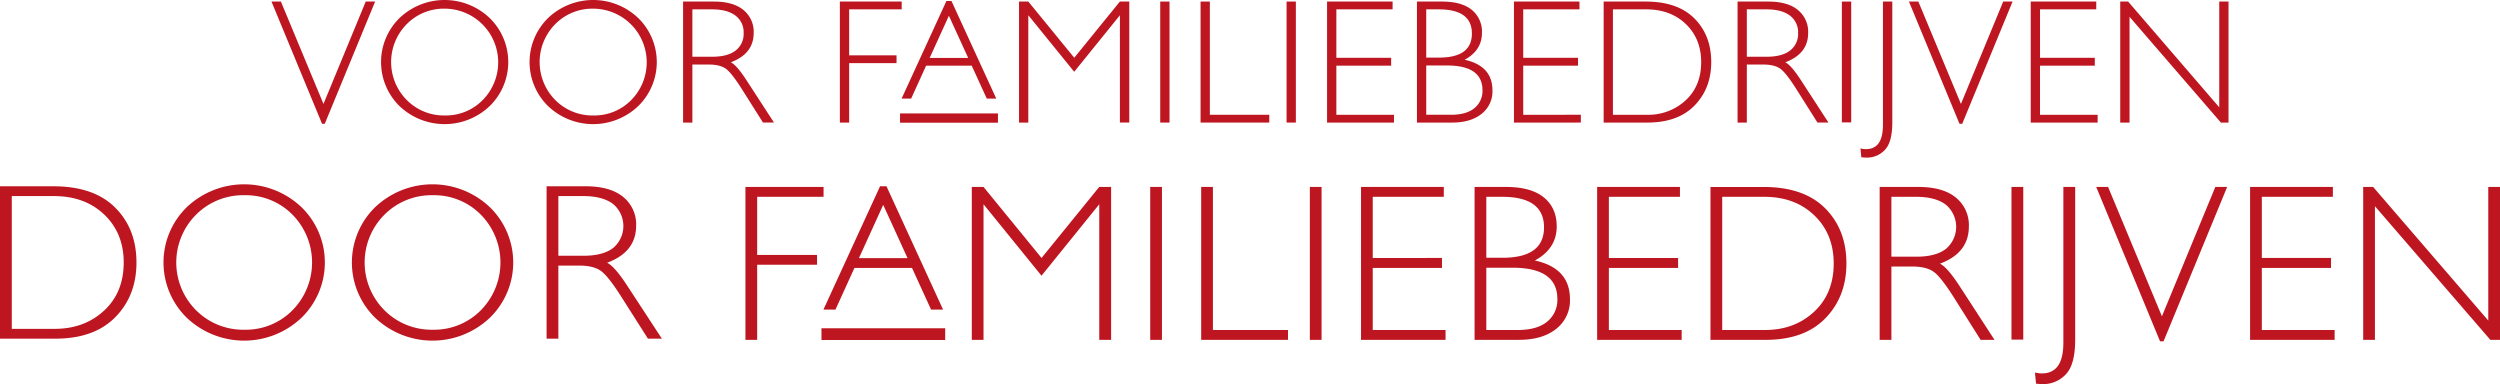 <svg xmlns="http://www.w3.org/2000/svg" width="983.414" height="151.102" viewBox="0 0 983.414 151.102"><g id="Group_87" data-name="Group 87" transform="translate(-468.5 -681.569)"><g id="Group_47" data-name="Group 47" transform="translate(468.5 754.07)"><path id="Path_48" data-name="Path 48" d="M410.753,422.294q7.638,0,11.715,3.089a11.29,11.29,0,0,1,.064,17.312q-4.016,3.067-11.609,3.068h-9.954V422.294Zm-14.418,56.08h4.633V449.628h8.108q5.62,0,8.537,2.037t8.147,10.281L436.2,478.374h5.486l-13.556-20.723q-5.022-7.726-7.981-9.139,11.411-4.207,11.414-14.592a13.85,13.85,0,0,0-5.109-11.3q-5.1-4.188-14.761-4.184h-15.36ZM332.554,467.2a26.577,26.577,0,0,1,0-37.589,26.122,26.122,0,0,1,19.03-7.659,25.784,25.784,0,0,1,18.9,7.659,26.785,26.785,0,0,1,0,37.589,25.785,25.785,0,0,1-18.9,7.659,26.122,26.122,0,0,1-19.03-7.659m-3.6-40.593a30.418,30.418,0,0,0,0,43.6,32.785,32.785,0,0,0,45.01,0,30.321,30.321,0,0,0,0-43.6,32.785,32.785,0,0,0-45.01,0m-70.5,40.593a26.577,26.577,0,0,1,0-37.589,26.122,26.122,0,0,1,19.03-7.659,25.785,25.785,0,0,1,18.9,7.659,26.785,26.785,0,0,1,0,37.589,25.785,25.785,0,0,1-18.9,7.659,26.122,26.122,0,0,1-19.03-7.659m-3.6-40.593a30.408,30.408,0,0,0,0,43.6,32.785,32.785,0,0,0,45.01,0,30.321,30.321,0,0,0,0-43.6,32.785,32.785,0,0,0-45.01,0m-52.283-4.311q12.144,0,19.781,7.294t7.637,18.835q0,11.8-7.748,18.945t-19.369,7.145H185.961V422.294Zm-21.241,56.08h21.8q15.275,0,23.578-8.473t8.3-21.478q0-13.257-8.388-21.622t-24.308-8.367H181.328ZM992.984,418.7v61.3q0,12.042-8.427,12.042a12.062,12.062,0,0,1-2.75-.344l.429,4.383a26.582,26.582,0,0,0,2.8.174,12.052,12.052,0,0,0,8.855-3.785q3.736-3.78,3.742-13.713V418.7Zm-20.417,60.06h4.642V418.7h-4.642Zm-468.1.148h48.663v-4.608H504.464Zm24.283-53.152,9.585,20.956h-19.14Zm-1.235-7.328L505.5,466.371l-.263.569h4.74l7.459-16.387h22.645l7.387,16.149.106.238H552.3l-22.153-48.273-.1-.233Zm632.614.272v52.558l-45.29-52.558h-3.912v60.141h4.621V426.278l45.4,52.567h3.8V418.7Zm-93.694,0v60.141h33.257v-3.878h-28.641v-24.41h27.232v-3.916h-27.232V422.579H1099V418.7Zm-13.675,0-21.007,50.882L1010.58,418.7h-4.672l25.119,60.739h1.362l25.025-60.739ZM952.391,458.05q-5-7.745-7.947-9.169,11.367-4.22,11.367-14.634a13.93,13.93,0,0,0-5.087-11.346q-5.079-4.194-14.7-4.2h-15.3v60.141h4.617V450h8.079q5.594,0,8.5,2.041t8.113,10.315l10.4,16.488H965.9Zm-17.138-11.923h-9.916V422.579h9.746q7.606,0,11.668,3.1a11.372,11.372,0,0,1,.064,17.367Q942.819,446.127,935.254,446.127ZM899.286,427.1q-8.363-8.395-24.215-8.393h-20.9v60.141h21.711q15.224,0,23.494-8.5t8.27-21.546Q907.644,435.494,899.286,427.1Zm-4.362,40.7q-7.714,7.166-19.293,7.166H858.786V422.579H875.33q12.093,0,19.7,7.319t7.612,18.9Q902.642,460.634,894.924,467.8Zm-85.336-49.1v60.141h33.253v-3.878H814.2v-24.41h27.232v-3.916H814.2V422.579h27.962V418.7ZM785.1,447.634q8.586-4.691,8.588-13.387,0-7.281-5.041-11.409T773.811,418.7H761.375v60.141h17.481q9.235,0,14.643-4.328a14.142,14.142,0,0,0,5.4-11.643Q798.9,450.642,785.1,447.634Zm-19.106-25.055h6.241q16.452,0,16.459,12.008,0,11.972-16.289,11.97h-6.411Zm23.977,49.075q-3.978,3.316-11.626,3.314H765.991V450.472h10.34q17.611,0,17.613,12.309A10.965,10.965,0,0,1,789.969,471.653ZM716.708,418.7v60.141h33.253v-3.878h-28.64v-24.41h27.232v-3.916H721.321V422.579h27.953V418.7Zm-20.133,60.141h4.617V418.7h-4.617ZM653.831,418.7v60.141h34.152v-3.878H658.448V418.7Zm-20.044,60.141H638.4V418.7h-4.617ZM568.215,418.7H563.6v60.141h4.612V425.506l22.806,28.11,22.721-28.11v53.339H618.4V418.7h-4.676l-22.683,27.932Zm-93.66,0v60.141h4.616V449.31h23.553v-3.874H479.171V422.579h26.12V418.7Z" transform="translate(-181.328 -417.661)" fill="#be1621"></path></g><g id="Group_48" data-name="Group 48" transform="translate(575.291 681.569)"><path id="Path_49" data-name="Path 49" d="M362.656,400.719v48.519q0,9.528-6.67,9.53a9.5,9.5,0,0,1-2.177-.276l.34,3.471a21.537,21.537,0,0,0,2.215.14,9.544,9.544,0,0,0,7.009-3q2.96-3,2.962-10.858v-47.53Z" transform="translate(271.241 -400.104)" fill="#be1621"></path><rect id="Rectangle_5" data-name="Rectangle 5" width="3.674" height="47.534" transform="translate(617.736 0.614)" fill="#be1621"></rect><rect id="Rectangle_6" data-name="Rectangle 6" width="38.514" height="3.649" transform="translate(247.253 44.619)" fill="#be1621"></rect><path id="Path_50" data-name="Path 50" d="M284.623,400.855l-.081-.187h-2l-17.417,37.941-.208.45h3.751l5.9-12.967h17.923l5.847,12.78.085.187h3.734Zm-8.668,22.2,7.561-16.586,7.586,16.586Z" transform="translate(-17.048 -400.269)" fill="#be1621"></path><path id="Path_51" data-name="Path 51" d="M416.836,400.719v41.6l-35.845-41.6h-3.1v47.6h3.657v-41.6l35.93,41.6h3.008v-47.6Z" transform="translate(349.347 -400.105)" fill="#be1621"></path><path id="Path_52" data-name="Path 52" d="M369.594,400.719v47.6h26.319v-3.068H373.247V425.931H394.8v-3.1h-21.55V403.786h22.123v-3.068Z" transform="translate(322.433 -400.105)" fill="#be1621"></path><path id="Path_53" data-name="Path 53" d="M395.384,400.719l-16.628,40.271L362,400.719h-3.7l19.883,48.073h1.078l19.807-48.073Z" transform="translate(285.819 -400.105)" fill="#be1621"></path><path id="Path_54" data-name="Path 54" d="M367.482,431.859q-3.959-6.129-6.292-7.256,9-3.341,9-11.583a11.024,11.024,0,0,0-4.027-8.978q-4.022-3.322-11.639-3.322H342.414v47.6h3.653V425.49h6.394q4.43,0,6.729,1.617t6.424,8.164l8.231,13.047h4.328Zm-13.565-9.436h-7.85V403.787h7.714q6.021,0,9.237,2.453a8.117,8.117,0,0,1,3.212,6.848,8.2,8.2,0,0,1-3.161,6.9Q359.906,422.424,353.917,422.422Z" transform="translate(234.287 -400.104)" fill="#be1621"></path><path id="Path_55" data-name="Path 55" d="M365.709,407.364q-6.619-6.645-19.166-6.645H330v47.6h17.184q12.048,0,18.593-6.729t6.547-17.053Q372.324,414.008,365.709,407.364Zm-3.454,32.213a21.574,21.574,0,0,1-15.271,5.673H333.653V403.787h13.094q9.572,0,15.593,5.792t6.025,14.957Q368.365,433.9,362.255,439.577Z" transform="translate(194.028 -400.104)" fill="#be1621"></path><path id="Path_56" data-name="Path 56" d="M321.684,400.719v47.6H348v-3.068H325.337V425.931h21.55v-3.1h-21.55V403.786h22.127v-3.068Z" transform="translate(167.059 -400.105)" fill="#be1621"></path><path id="Path_57" data-name="Path 57" d="M331.466,423.614q6.8-3.71,6.8-10.595a11.035,11.035,0,0,0-3.988-9.029q-4-3.271-11.741-3.271h-9.844v47.6h13.836q7.307,0,11.588-3.424a11.191,11.191,0,0,0,4.277-9.216Q342.392,426,331.466,423.614Zm-15.122-19.828h4.939q13.022,0,13.026,9.5,0,9.471-12.89,9.47h-5.075Zm18.979,38.841q-3.15,2.622-9.2,2.622h-9.776V425.863h8.185q13.938,0,13.938,9.742A8.684,8.684,0,0,1,335.323,442.627Z" transform="translate(137.894 -400.104)" fill="#be1621"></path><path id="Path_58" data-name="Path 58" d="M304.359,400.719v47.6h26.32v-3.068H308.012V425.931h21.55v-3.1h-21.55V403.786h22.123v-3.068Z" transform="translate(110.874 -400.105)" fill="#be1621"></path><rect id="Rectangle_7" data-name="Rectangle 7" width="3.653" height="47.598" transform="translate(399.301 0.614)" fill="#be1621"></rect><path id="Path_59" data-name="Path 59" d="M292.631,400.719v47.6h27.028v-3.068H296.284V400.719Z" transform="translate(72.84 -400.105)" fill="#be1621"></path><rect id="Rectangle_8" data-name="Rectangle 8" width="3.653" height="47.598" transform="translate(349.606 0.614)" fill="#be1621"></rect><path id="Path_60" data-name="Path 60" d="M279.453,400.719H275.8v47.6h3.653V406.1l18.05,22.246L315.485,406.1v42.214h3.687v-47.6h-3.7L297.52,422.825Z" transform="translate(18.257 -400.105)" fill="#be1621"></path><path id="Path_61" data-name="Path 61" d="M259.191,400.719v47.6h3.653V424.942h18.639v-3.068H262.844V403.786h20.672v-3.068Z" transform="translate(-35.609 -400.105)" fill="#be1621"></path><path id="Path_62" data-name="Path 62" d="M269.724,431.859q-3.952-6.129-6.292-7.256,9-3.341,9-11.583a11.034,11.034,0,0,0-4.022-8.978q-4.029-3.322-11.639-3.322H244.656v47.6h3.653V425.49H254.7q4.43,0,6.729,1.617t6.424,8.164l8.236,13.047h4.324Zm-13.565-9.436h-7.85V403.787h7.714q6.021,0,9.237,2.453a8.117,8.117,0,0,1,3.212,6.848,8.2,8.2,0,0,1-3.161,6.9Q262.148,422.424,256.159,422.422Z" transform="translate(-82.745 -400.104)" fill="#be1621"></path><path id="Path_63" data-name="Path 63" d="M273.172,407.681a25.705,25.705,0,0,0-35.489,0,24.26,24.26,0,0,0,0,34.615,25.716,25.716,0,0,0,35.489,0,24.191,24.191,0,0,0,0-34.615Zm-2.741,32.23a20.256,20.256,0,0,1-14.906,6.08,20.524,20.524,0,0,1-15-6.08,21.2,21.2,0,0,1,0-29.845,20.511,20.511,0,0,1,15-6.085,21.114,21.114,0,0,1,14.906,35.93Z" transform="translate(-128.899 -400.574)" fill="#be1621"></path><path id="Path_64" data-name="Path 64" d="M259.4,407.681a25.705,25.705,0,0,0-35.489,0,24.27,24.27,0,0,0,0,34.615,25.716,25.716,0,0,0,35.489,0,24.191,24.191,0,0,0,0-34.615Zm-2.741,32.23a20.253,20.253,0,0,1-14.9,6.08,20.517,20.517,0,0,1-15-6.08,21.2,21.2,0,0,1,0-29.845,20.5,20.5,0,0,1,15-6.085,21.114,21.114,0,0,1,14.9,35.93Z" transform="translate(-173.553 -400.574)" fill="#be1621"></path><path id="Path_65" data-name="Path 65" d="M243.576,400.719l-16.628,40.271L210.2,400.719h-3.7l19.883,48.073h1.078l19.806-48.073Z" transform="translate(-206.497 -400.105)" fill="#be1621"></path></g></g></svg>